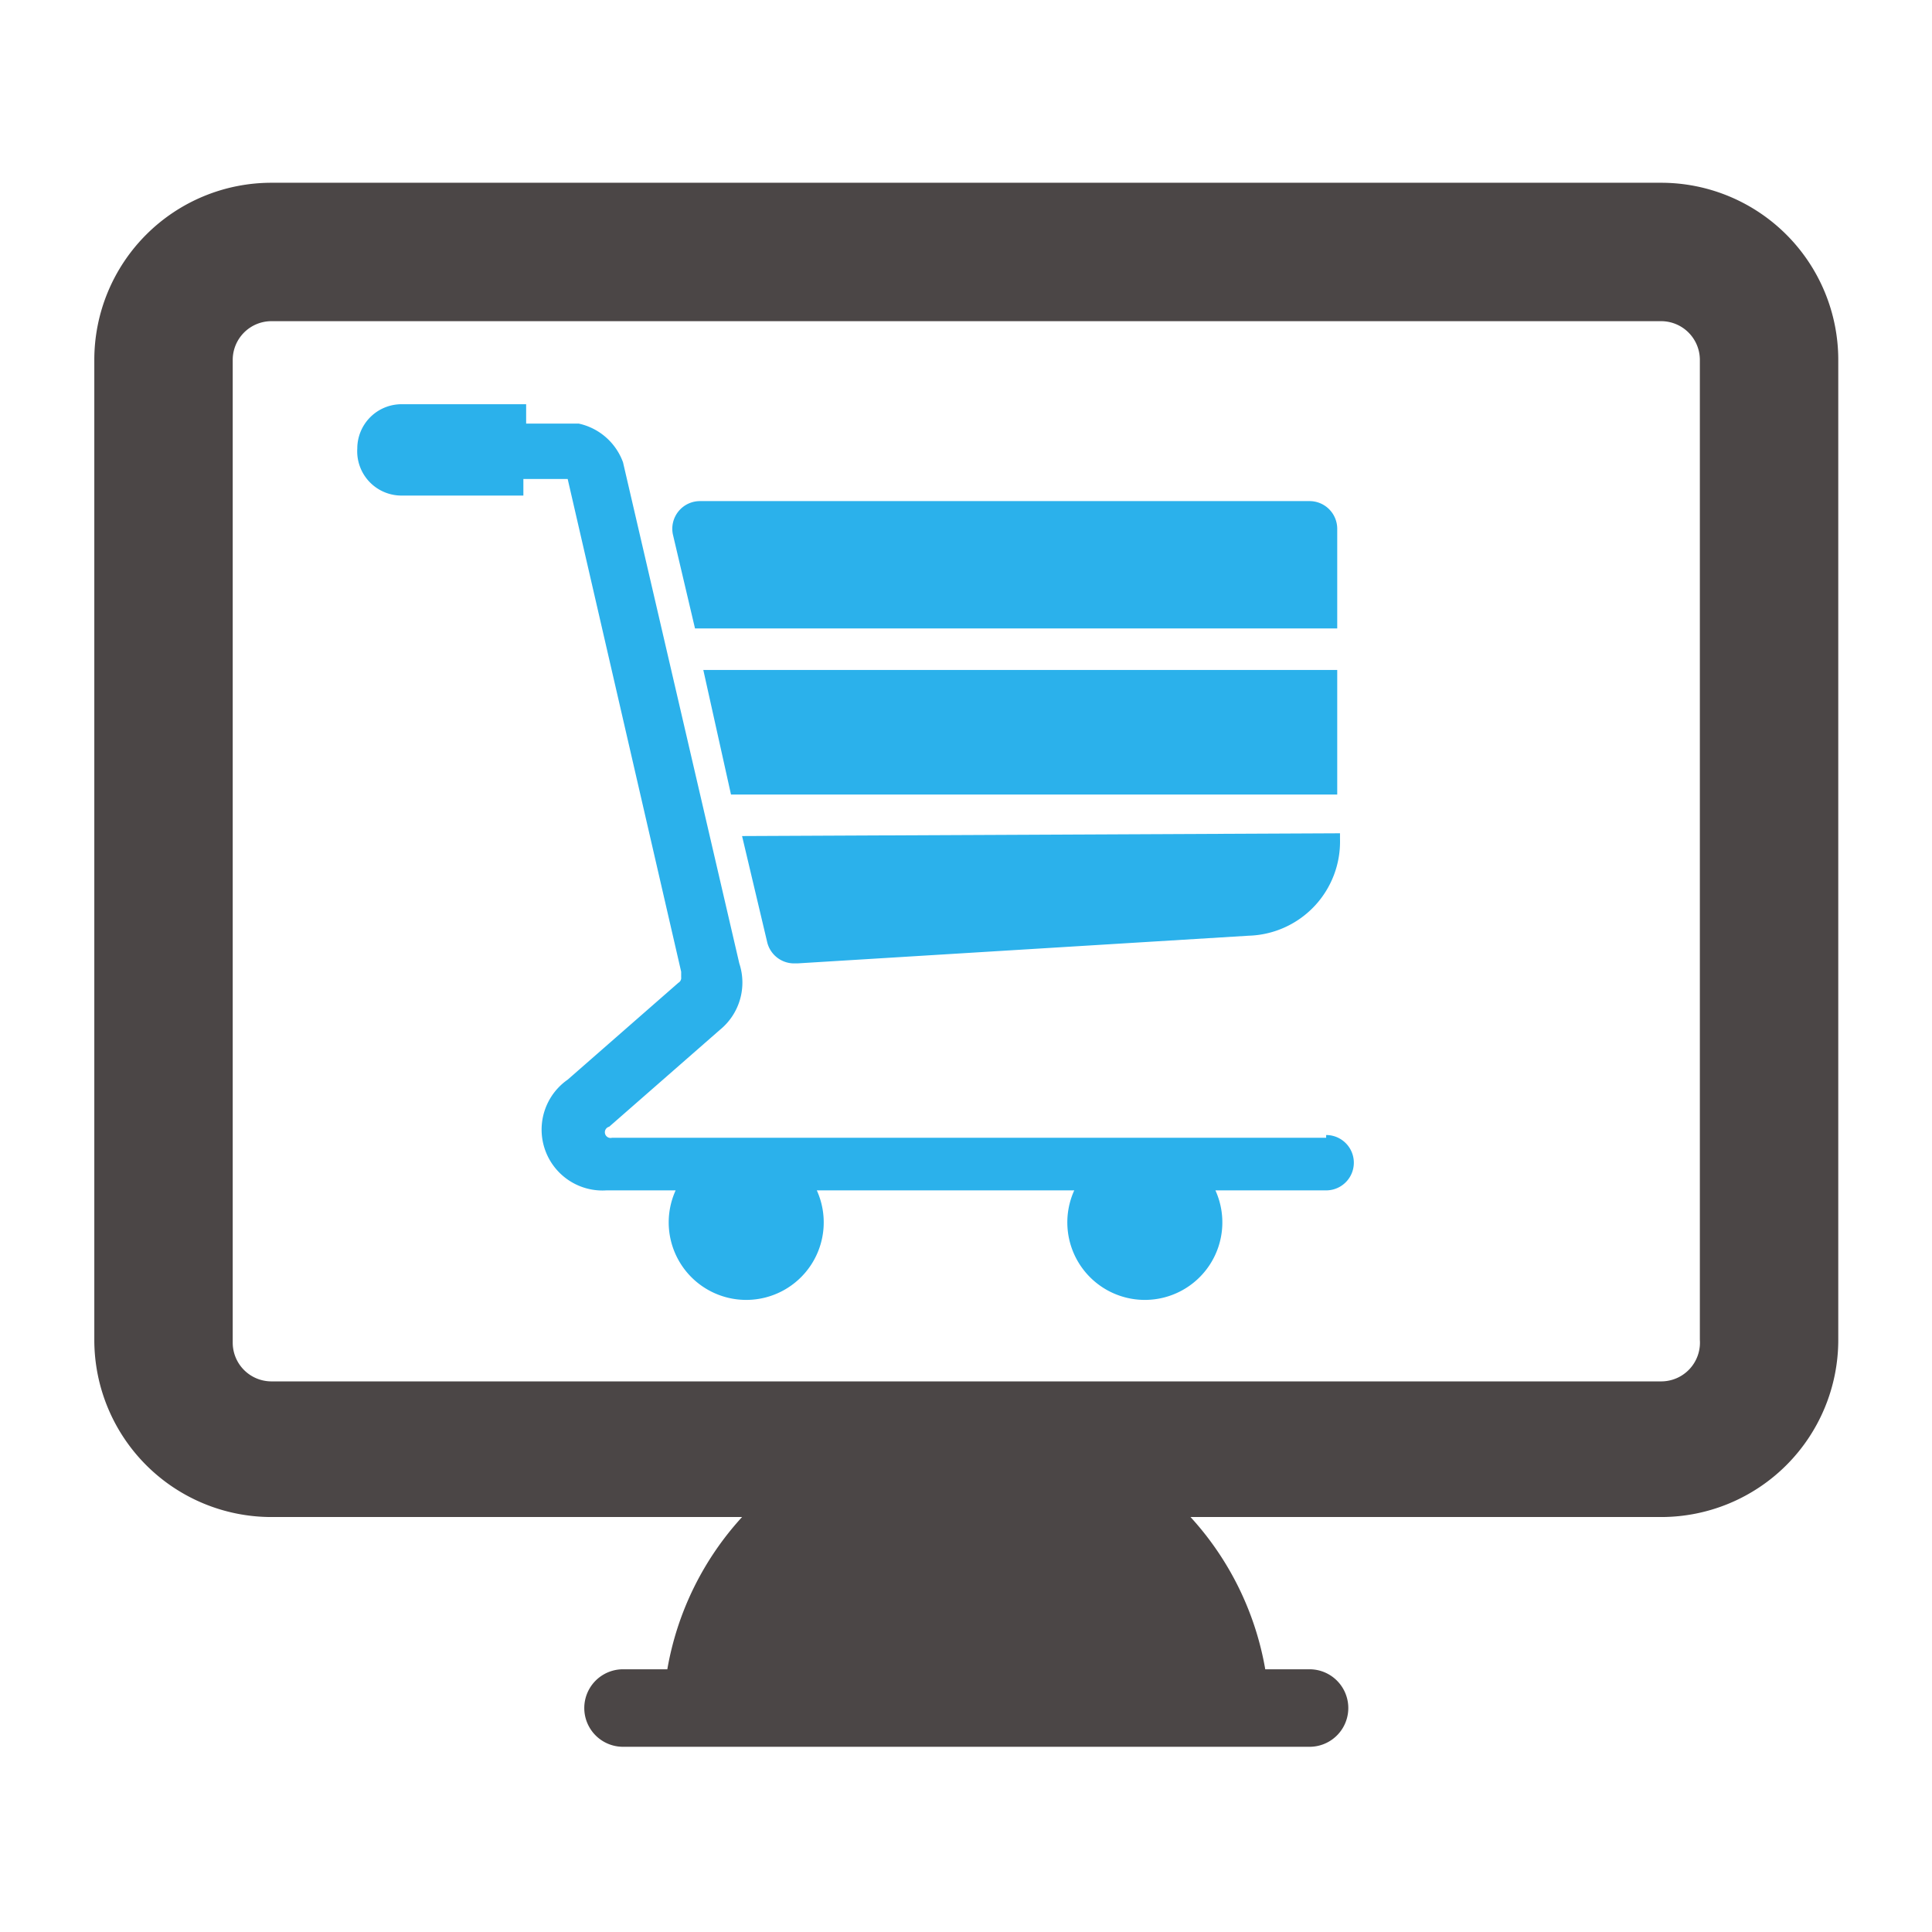 <svg xmlns="http://www.w3.org/2000/svg" xmlns:xlink="http://www.w3.org/1999/xlink" xmlns:svgjs="http://svgjs.com/svgjs" id="SvgjsSvg1056" width="288" height="288"><defs id="SvgjsDefs1057"></defs><g id="SvgjsG1058" transform="matrix(0.917,0,0,0.917,11.995,11.976)"><svg xmlns="http://www.w3.org/2000/svg" data-name="Layer 1" viewBox="0 0 64 64" width="288" height="288"><path fill="#4b4646" d="M57.1,3.7H6.9A6.4,6.4,0,0,0,.5,10.1V45.5a6.4,6.4,0,0,0,6.4,6.4h17a10.9,10.9,0,0,0-2.7,5.5H19.6a1.4,1.4,0,0,0,0,2.8H44.4a1.4,1.4,0,0,0,0-2.8H42.8a10.9,10.9,0,0,0-2.7-5.5h17a6.4,6.4,0,0,0,6.4-6.4V10.1A6.4,6.4,0,0,0,57.1,3.7Zm1.4,41.8A1.4,1.4,0,0,1,57.1,47H6.9a1.4,1.4,0,0,1-1.4-1.4V10.1A1.4,1.4,0,0,1,6.9,8.7H57.1a1.4,1.4,0,0,1,1.4,1.4Z" class="color3b4551 svgShape"></path><path fill="#2bb1eb" d="M45,38.2H19.2a.2.2,0,0,1-.1-.4h0l4-3.5a2.2,2.2,0,0,0,.7-2.4h0L19.6,13.8A2.2,2.2,0,0,0,18,12.4H16.1v-.7H11.6A1.6,1.6,0,0,0,10,13.3h0A1.6,1.6,0,0,0,11.6,15h4.4v-.6h1.6l4.1,17.8h0v.2h0a.2.2,0,0,1-.1.2h0l-4,3.5a2.2,2.2,0,0,0,1.4,4h2.5a2.8,2.8,0,1,0,5.1,0h9.3a2.8,2.8,0,1,0,5.1,0H45a1,1,0,0,0,0-2Z" class="color36c svgShape"></path><path fill="#2bb1eb" d="M22.2 19.8H45.4V16.2a1 1 0 0 0-1-1h-22a1 1 0 0 0-1 1.2zM23.9 27.3l.9 3.8a1 1 0 0 0 1 .8h.1l16.3-1a3.4 3.4 0 0 0 3.3-3.5v-.2z" class="color36c svgShape"></path><polygon fill="#2bb1eb" points="45.4 25.8 45.4 21.3 22.5 21.3 23.5 25.8 45.4 25.8" class="color36c svgShape"></polygon></svg></g></svg>